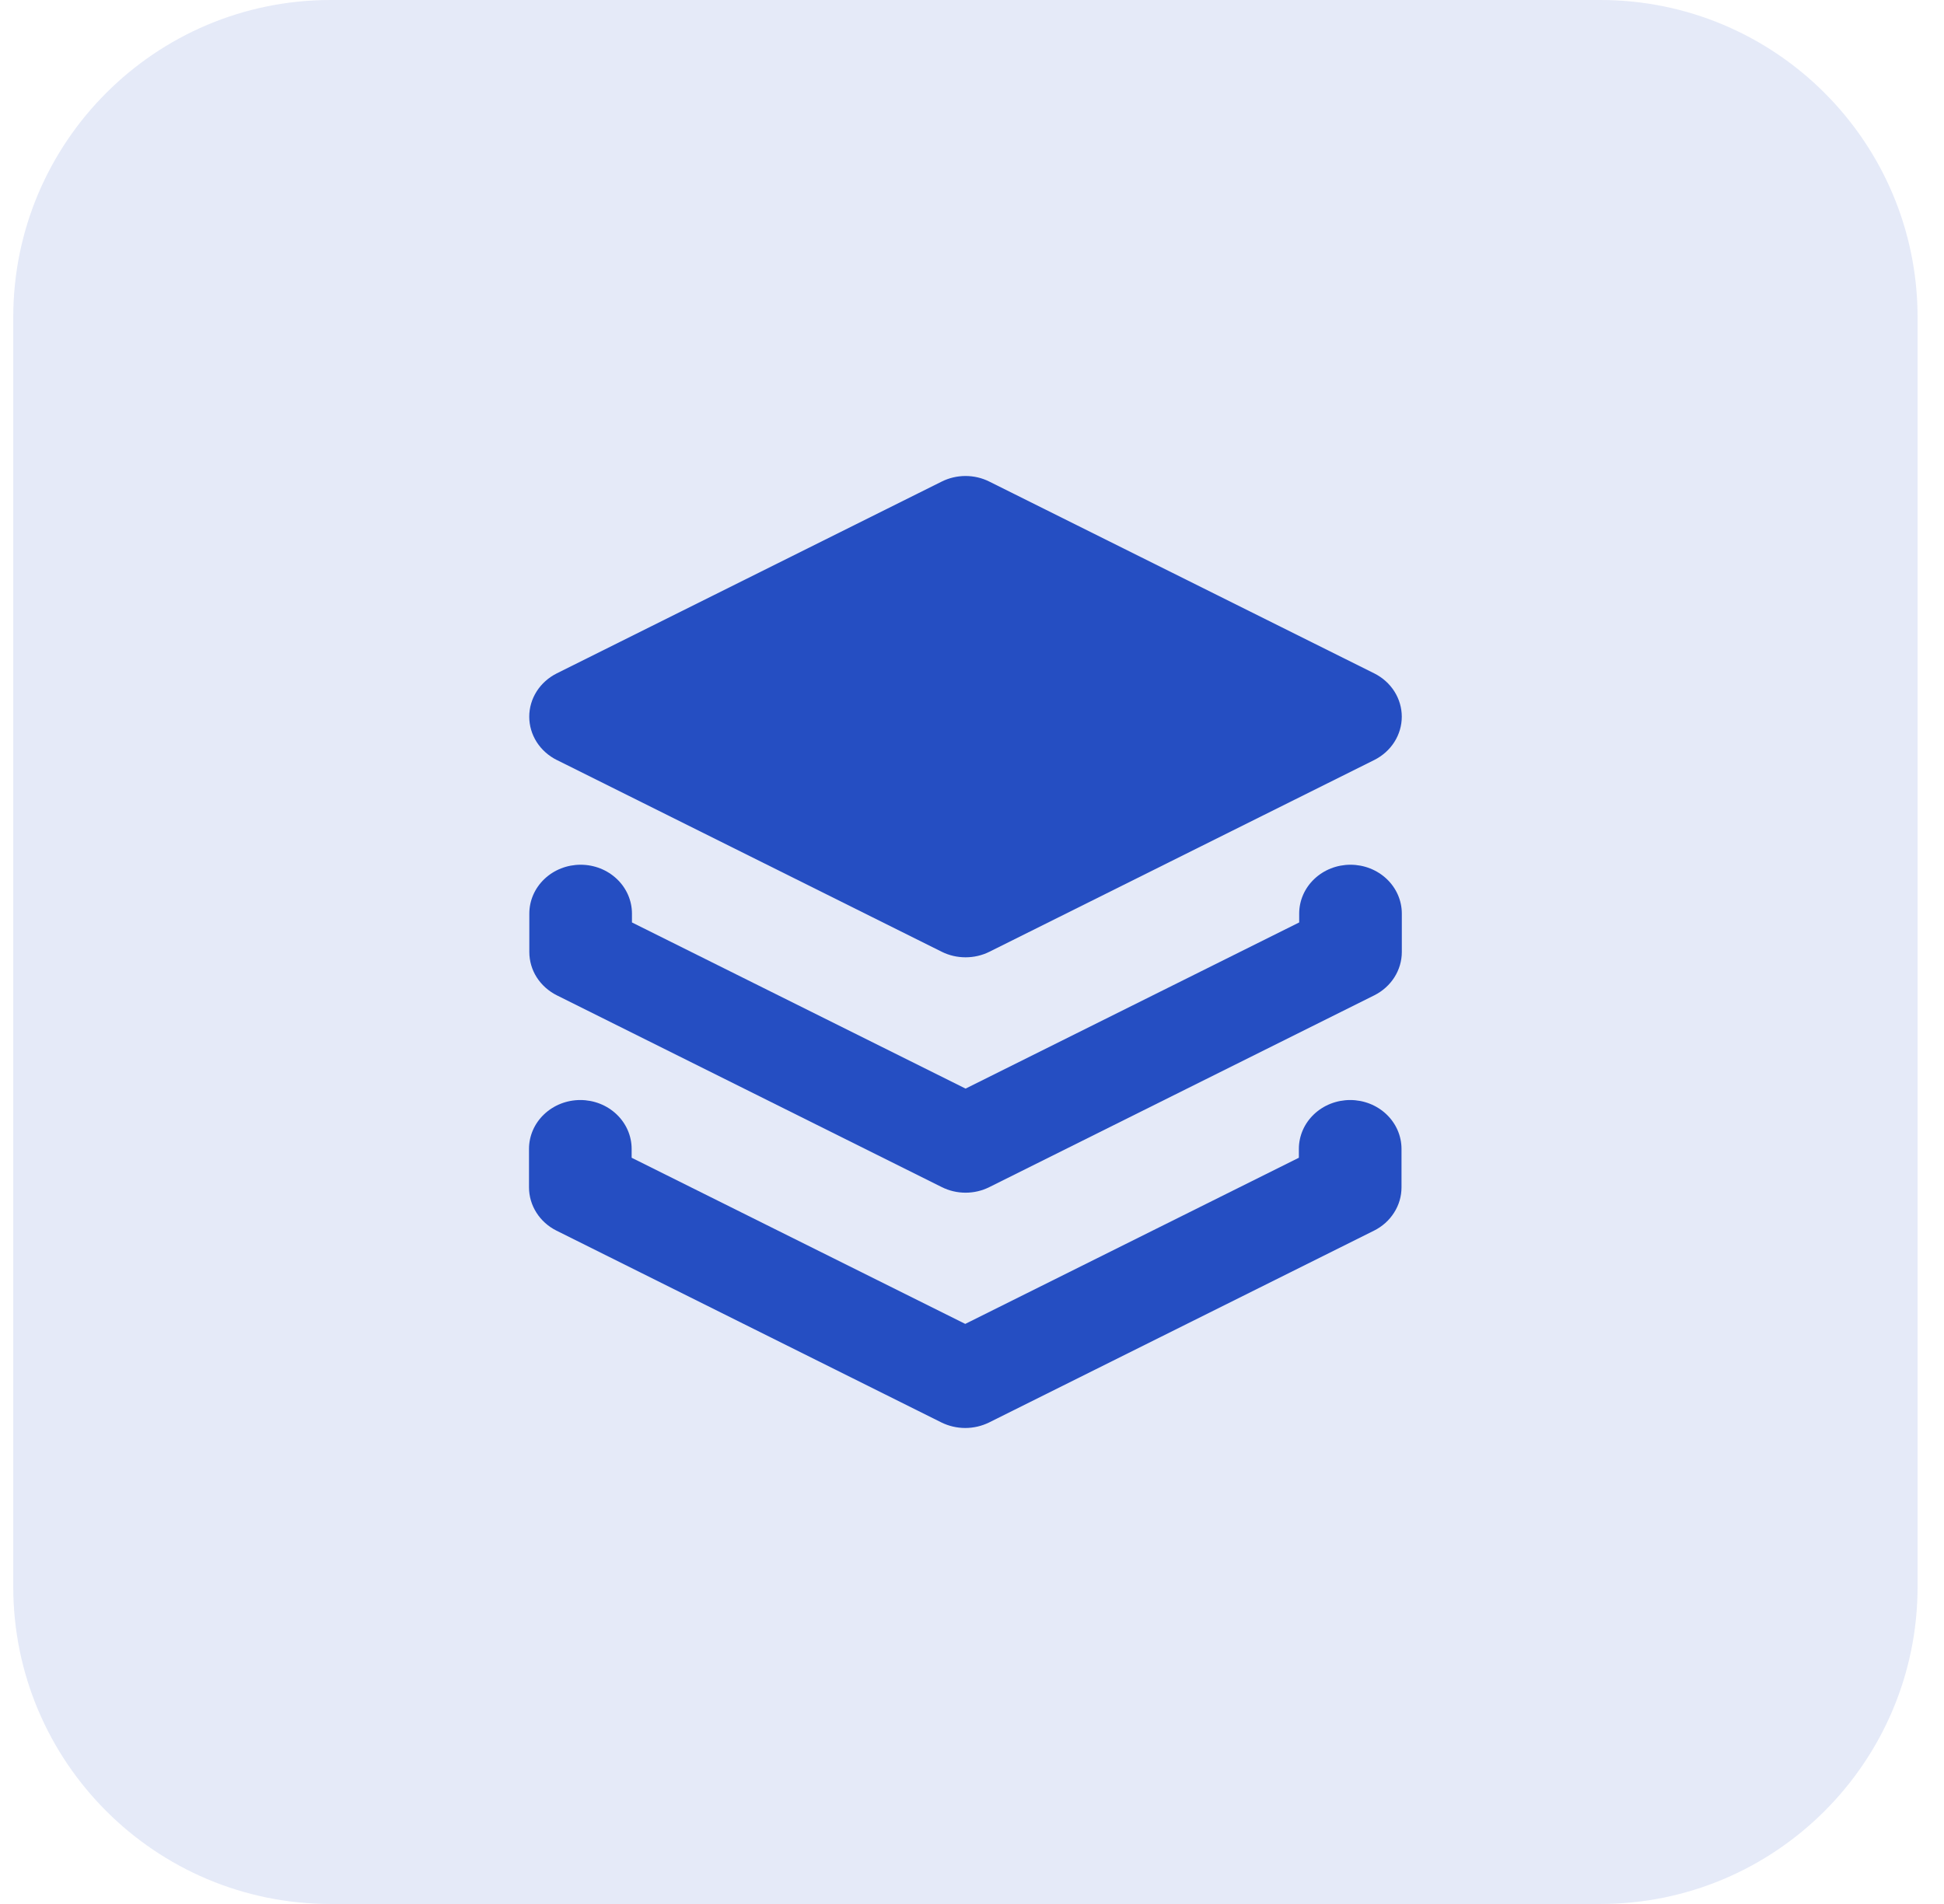 <svg width="49" height="48" viewBox="0 0 49 48" fill="none" xmlns="http://www.w3.org/2000/svg">
<path d="M0.334 8C0.334 3.582 3.916 0 8.334 0H40.334C44.752 0 48.334 3.582 48.334 8V40C48.334 44.418 44.752 48 40.334 48H8.334C3.916 48 0.334 44.418 0.334 40V8Z" fill="#254EC2" fill-opacity="0.12"/>
<path d="M14.036 19.16L23.739 23.995C23.924 24.087 24.129 24.134 24.338 24.134C24.546 24.134 24.752 24.087 24.937 23.995L34.639 19.16C34.849 19.055 35.024 18.898 35.146 18.706C35.268 18.514 35.333 18.293 35.333 18.068C35.333 17.843 35.268 17.622 35.146 17.43C35.024 17.238 34.849 17.081 34.639 16.976L24.937 12.141C24.752 12.048 24.546 12 24.337 12C24.128 12 23.922 12.048 23.736 12.141L14.034 16.976C13.825 17.081 13.649 17.238 13.527 17.43C13.405 17.622 13.34 17.843 13.34 18.068C13.34 18.293 13.405 18.514 13.527 18.706C13.649 18.898 13.825 19.055 14.034 19.16H14.036Z" fill="#254EC2"/>
<path d="M34.04 21.8C33.697 21.8 33.368 21.93 33.126 22.161C32.883 22.392 32.747 22.705 32.747 23.032V23.255L24.338 27.444L15.929 23.255V23.032C15.929 22.705 15.793 22.392 15.55 22.161C15.308 21.93 14.979 21.8 14.635 21.8C14.292 21.8 13.963 21.93 13.721 22.161C13.478 22.392 13.342 22.705 13.342 23.032V24C13.342 24.225 13.406 24.446 13.528 24.638C13.651 24.83 13.826 24.987 14.035 25.092L23.738 29.927C23.923 30.02 24.129 30.068 24.338 30.068C24.547 30.068 24.753 30.02 24.938 29.927L34.641 25.092C34.85 24.987 35.025 24.83 35.147 24.638C35.269 24.446 35.334 24.225 35.334 24V23.032C35.334 22.705 35.198 22.392 34.955 22.161C34.712 21.93 34.383 21.8 34.04 21.8Z" fill="#254EC2"/>
<path d="M34.033 27.732C33.69 27.732 33.36 27.862 33.118 28.093C32.875 28.324 32.739 28.637 32.739 28.964V29.187L24.33 33.376L15.921 29.187V28.964C15.921 28.637 15.785 28.324 15.542 28.093C15.3 27.862 14.971 27.732 14.628 27.732C14.284 27.732 13.956 27.862 13.713 28.093C13.47 28.324 13.334 28.637 13.334 28.964V29.933C13.334 30.158 13.399 30.379 13.521 30.571C13.643 30.764 13.818 30.921 14.027 31.025L23.73 35.861C23.915 35.952 24.121 36 24.33 36C24.539 36 24.745 35.952 24.93 35.861L34.633 31.025C34.842 30.921 35.017 30.764 35.139 30.571C35.262 30.379 35.326 30.158 35.326 29.933V28.964C35.326 28.637 35.19 28.324 34.947 28.093C34.705 27.862 34.376 27.732 34.033 27.732Z" fill="#254EC2"/>
</svg>
